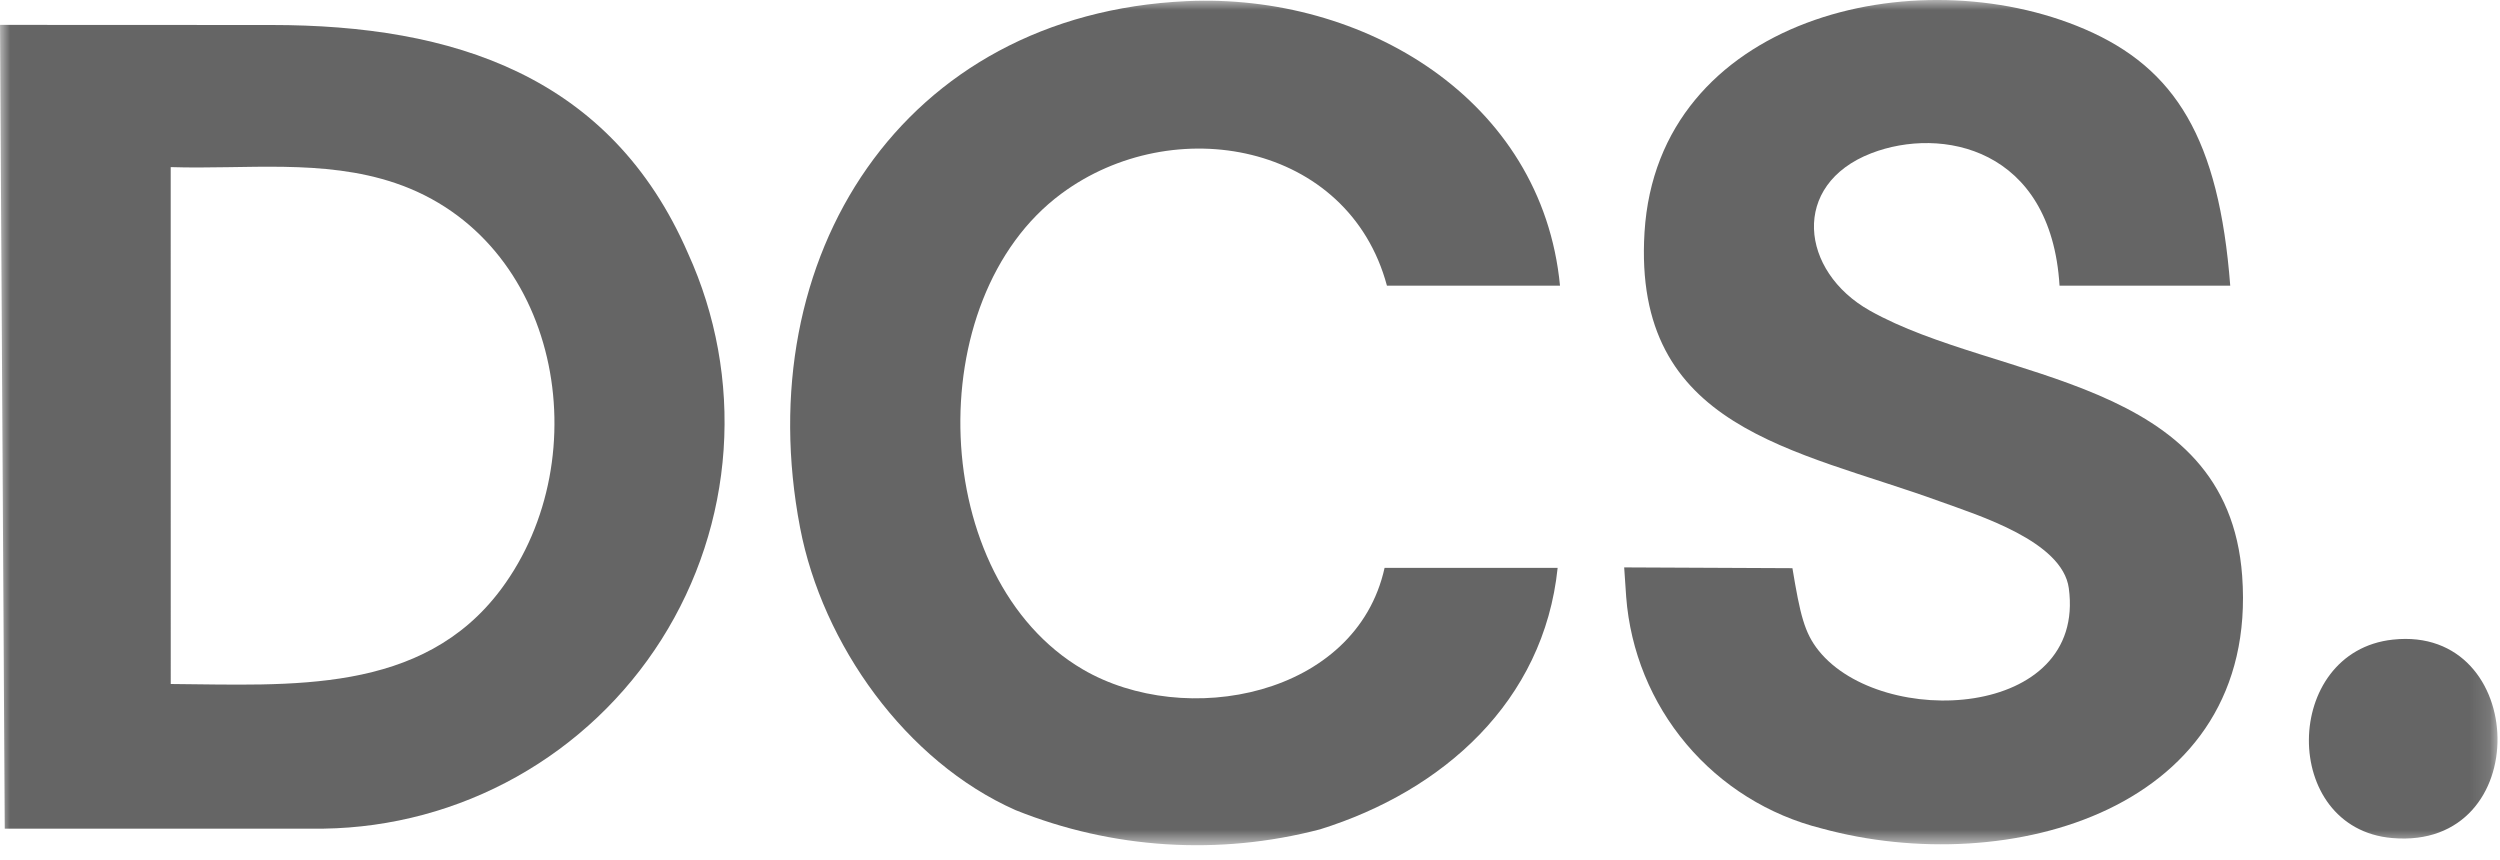 <svg xmlns="http://www.w3.org/2000/svg" width="125" height="43" viewBox="0 0 125 43" fill="none"><mask id="mask0_1696_606" style="mask-type:luminance" maskUnits="userSpaceOnUse" x="0" y="0" width="125" height="43"><path d="M124.876 0H0V42.269H124.876V0Z" fill="white"></path></mask><g mask="url(#mask0_1696_606)"><path d="M0.237 41.432L0 1.244L13.579 1.25C22.639 1.25 30.528 3.76 34.399 12.663C35.8 15.738 36.412 19.114 36.181 22.486C35.95 25.857 34.882 29.118 33.075 31.974C31.267 34.829 28.776 37.189 25.828 38.84C22.88 40.492 19.566 41.382 16.187 41.432H0.237ZM8.537 34.2C14.489 34.241 21.112 34.762 25.063 29.448C29.982 22.832 28 11.945 19.77 9.155C16.157 7.93 12.283 8.478 8.535 8.355L8.537 34.2Z" fill="#656565"></path><path d="M111.512 14.284H102.977C102.556 7.366 97.055 6.314 93.568 7.661C89.514 9.227 89.998 13.567 93.491 15.531C99.878 19.123 111.381 18.784 112.109 28.801C112.959 40.501 100.409 43.984 91.073 41.42C88.436 40.76 86.073 39.286 84.321 37.207C82.568 35.129 81.515 32.552 81.309 29.841L81.209 28.37L89.621 28.409C90.006 30.72 90.215 31.64 90.94 32.54C94.103 36.465 104.33 35.974 103.44 29.408C103.121 27.059 98.916 25.768 96.992 25.069C89.778 22.446 81.622 21.455 82.226 11.612C82.886 0.888 95.799 -2.175 104.243 1.461C108.777 3.414 110.949 6.945 111.512 14.284Z" fill="#656565"></path><path d="M78 14.284H69.347C67.425 7.125 58.658 5.542 53.068 9.684C45.945 14.957 46.406 28.937 54.138 33.468C59.262 36.468 67.809 34.824 69.229 28.394H77.882C77.19 35.073 72.156 39.548 66.003 41.467C60.956 42.791 55.616 42.454 50.775 40.505C45.292 38.074 41.122 32.221 40.004 26.382C37.416 12.862 45.104 0.714 59.326 0.057C68.152 -0.354 77.105 4.946 78 14.284Z" fill="#656565"></path><path d="M119.641 31.981C126.471 31.24 126.78 42.524 119.61 41.903C114.003 41.417 114.1 32.582 119.641 31.981Z" fill="#656565"></path></g></svg>
